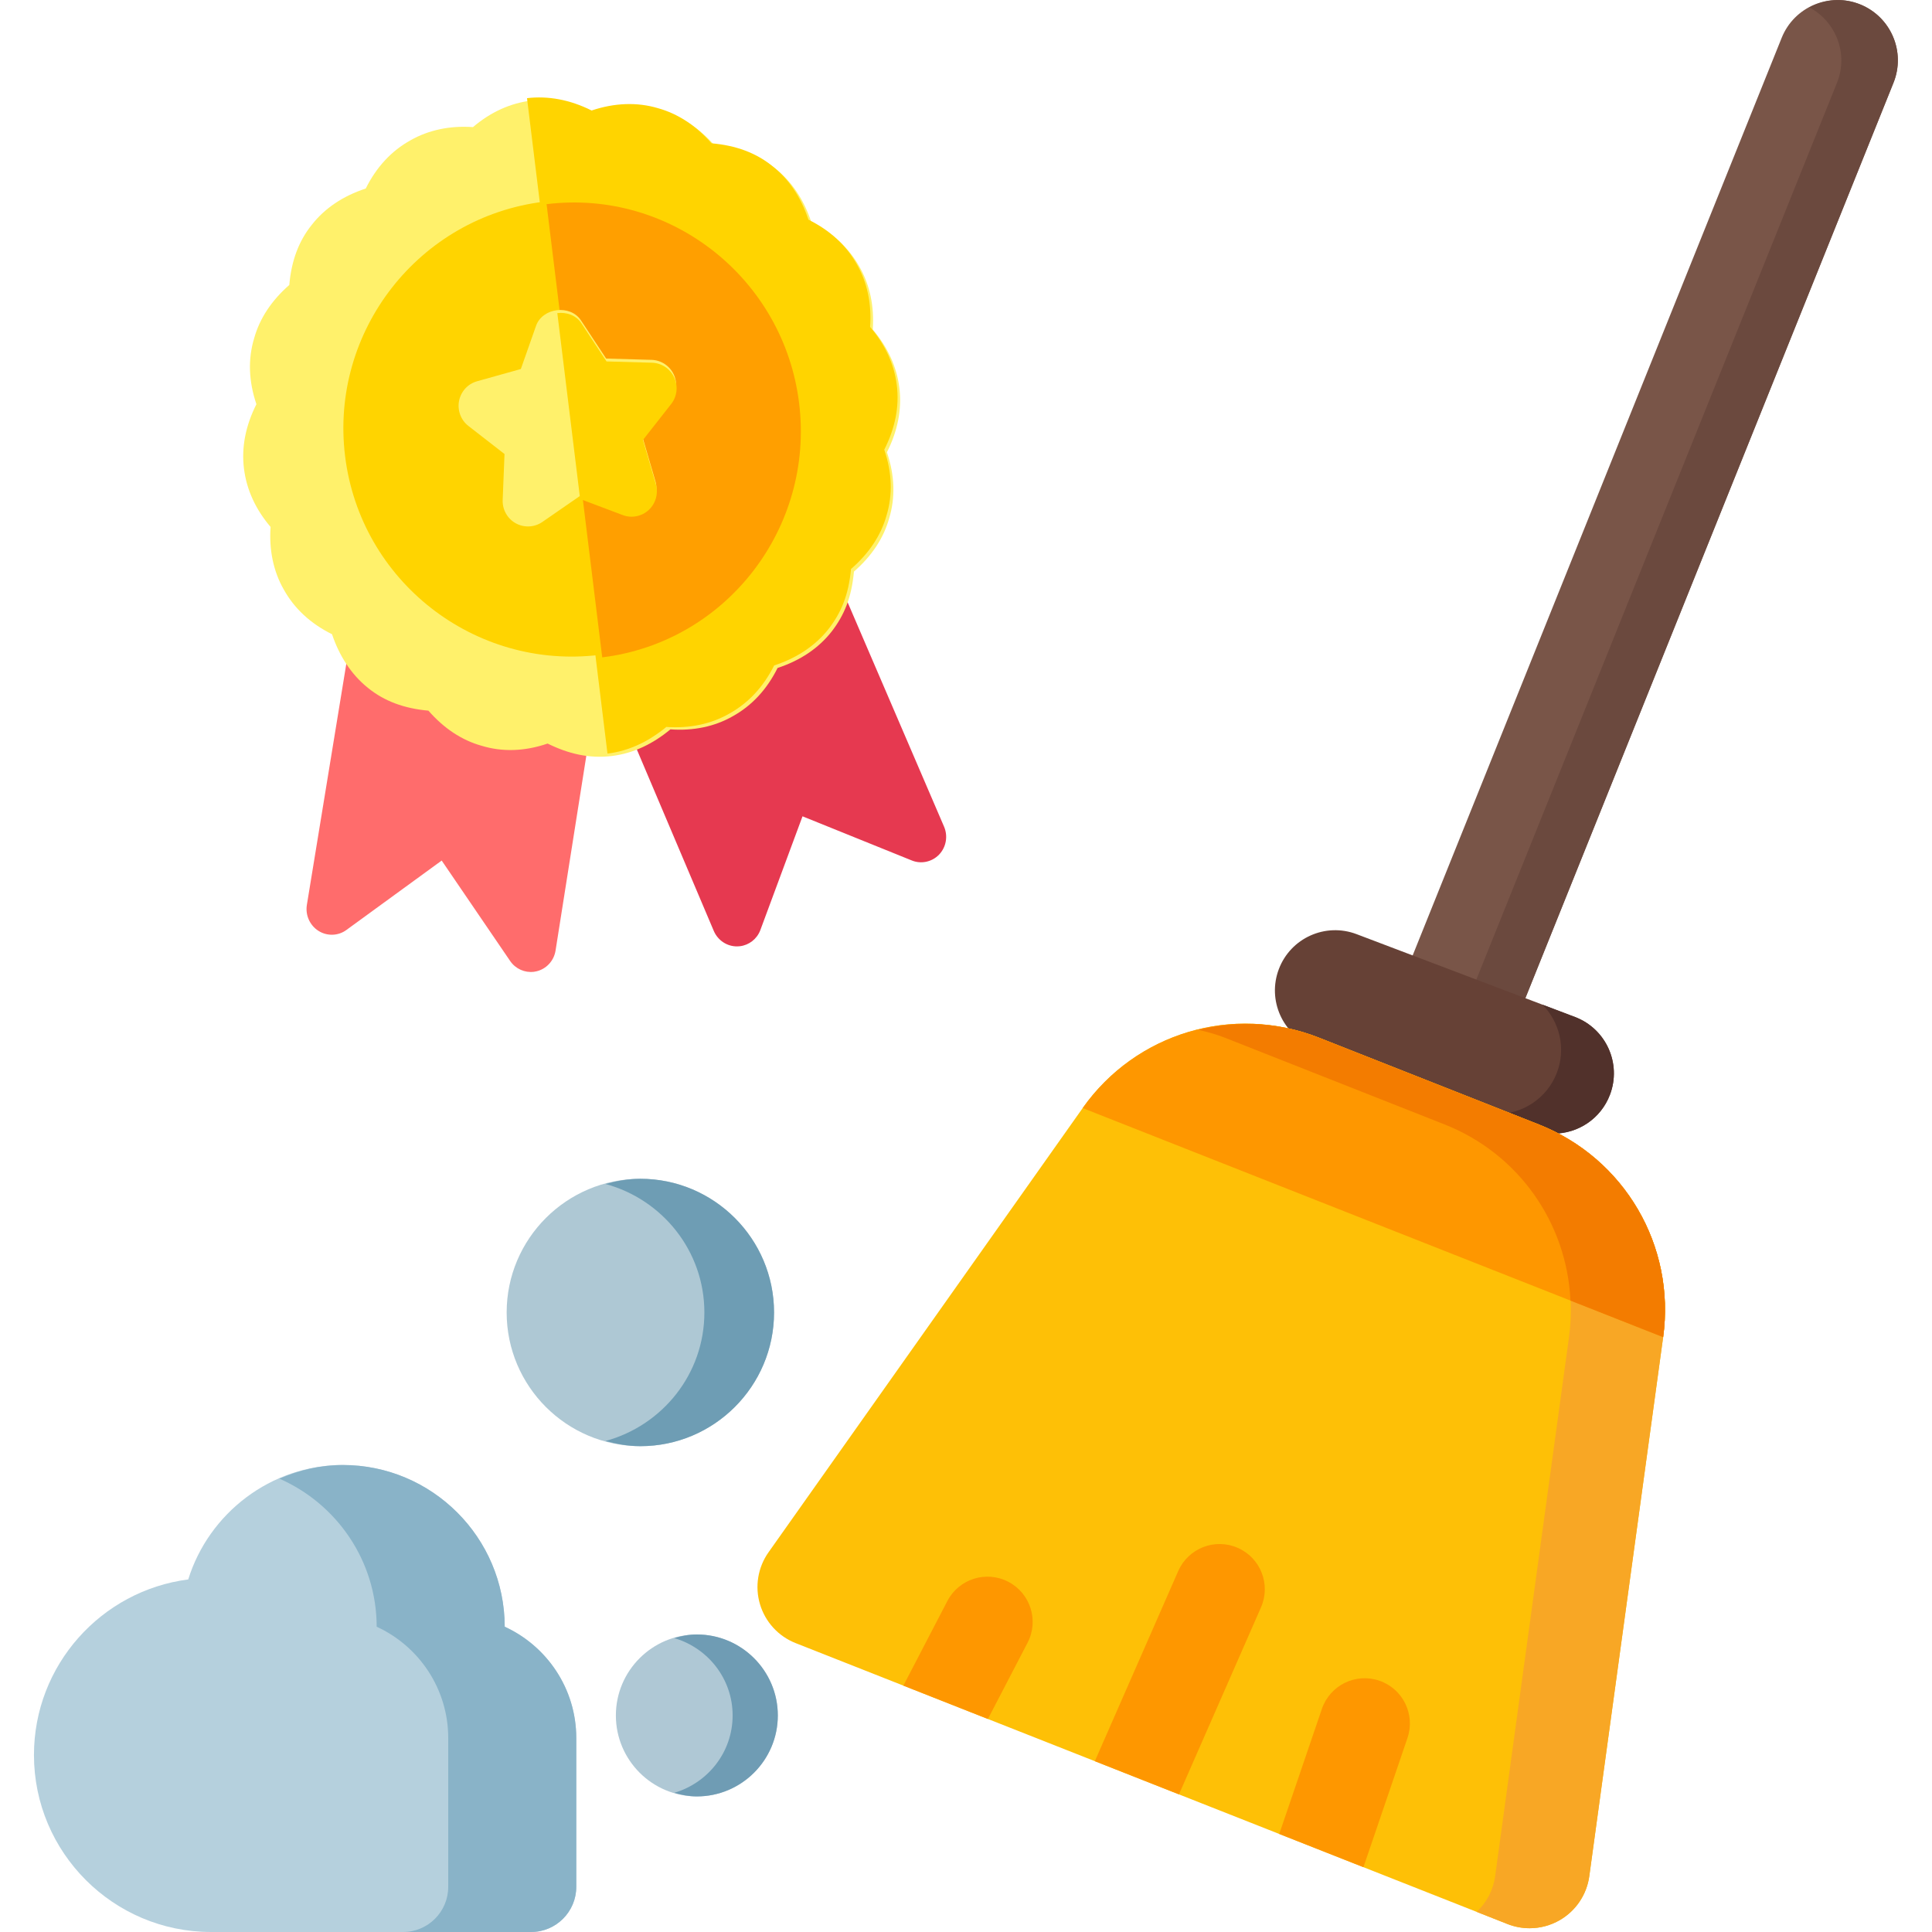 <?xml version="1.0" encoding="UTF-8"?><svg version="1.1" width="512px" height="512px" viewBox="0 0 512.0 512.0" xmlns="http://www.w3.org/2000/svg" xmlns:xlink="http://www.w3.org/1999/xlink"><defs><clipPath id="i0"><path d="M512,0 L512,512 L0,512 L0,0 L512,0 Z"></path></clipPath><clipPath id="i1"><path d="M134.463,1.157 C142.646,4.448 146.611,13.748 143.321,21.931 L30.787,301.757 C28.284,307.985 22.292,311.771 15.968,311.771 C13.983,311.771 11.968,311.4 10.015,310.614 C1.832,307.323 -2.133,298.023 1.157,289.84 L113.691,10.015 C116.978,1.831 126.283,-2.132 134.463,1.157 Z"></path></clipPath><clipPath id="i2"><path d="M112.602,1.927 C116.623,-0.217 121.497,-0.701 126.054,1.132 C134.237,4.423 138.2,13.725 134.911,21.904 L22.378,301.728 C19.875,307.958 13.882,311.744 7.559,311.744 C5.575,311.744 3.559,311.374 1.606,310.586 C1.033,310.356 0.532,310.033 0,309.744 C3.22,308.045 5.943,305.374 7.407,301.729 L119.941,21.903 C123.013,14.266 119.709,5.713 112.602,1.927 Z"></path></clipPath><clipPath id="i3"><path d="M21.638,1.043 L79.525,23 C87.771,26.128 91.919,35.348 88.792,43.594 C86.371,49.976 80.301,53.903 73.857,53.903 C71.974,53.903 70.064,53.568 68.196,52.861 L10.309,30.904 C2.063,27.776 -2.085,18.556 1.042,10.31 C4.168,2.064 13.377,-2.087 21.638,1.043 Z"></path></clipPath><clipPath id="i4"><path d="M14.148,0 L22.76,3.267 C31.006,6.394 35.154,15.618 32.028,23.863 C29.606,30.245 23.537,34.171 17.092,34.171 C15.209,34.171 13.299,33.836 11.431,33.13 L0,28.795 C0.687,28.876 1.371,28.978 2.051,28.978 C8.924,28.978 15.397,24.787 17.98,17.984 C20.417,11.556 18.678,4.596 14.148,0 Z"></path></clipPath><clipPath id="i5"><path d="M86.178,22.379 C100.287,2.422 126.022,-5.258 148.778,3.72 L207.026,26.71 C229.77,35.68 243.333,58.865 240.012,83.087 L220.441,225.928 C219.775,230.786 216.917,235.066 212.683,237.542 C210.207,238.992 207.419,239.729 204.62,239.729 C202.636,239.729 200.648,239.363 198.757,238.614 L10.105,164.166 C5.548,162.365 2.066,158.572 0.667,153.874 C-0.737,149.176 0.102,144.096 2.932,140.092 Z"></path></clipPath><clipPath id="i6"><path d="M0,1.541 C10.321,-0.965 21.403,-0.513 31.886,3.623 L90.135,26.613 C112.879,35.583 126.442,58.768 123.122,82.991 L103.551,225.831 C102.885,230.689 100.027,234.969 95.793,237.445 C93.317,238.895 90.529,239.632 87.73,239.632 C85.746,239.632 83.758,239.266 81.867,238.517 L73.708,235.297 C76.349,232.817 78.097,229.492 78.6,225.831 L98.171,82.991 C101.493,58.768 87.93,35.584 65.185,26.613 L6.936,3.623 C4.653,2.722 2.328,2.11 0,1.541 Z"></path></clipPath><clipPath id="i7"><path d="M0,22.379 C14.109,2.422 39.844,-5.258 62.6,3.72 L120.849,26.71 C143.592,35.681 157.156,58.866 153.834,83.087 Z"></path></clipPath><clipPath id="i8"><path d="M0,1.541 C10.321,-0.965 21.403,-0.513 31.886,3.623 L90.135,26.613 C112.879,35.583 126.442,58.768 123.122,82.99 L98.561,73.298 C97.618,52.788 84.865,34.375 65.185,26.613 L6.936,3.623 C4.653,2.722 2.328,2.11 0,1.541 Z"></path></clipPath><clipPath id="i9"><path d="M11.657,6.454 C14.71,0.59 21.926,-1.702 27.809,1.354 C33.68,4.407 35.961,11.639 32.912,17.506 L22.403,37.716 L0,28.875 Z"></path></clipPath><clipPath id="i10"><path d="M22.097,7.168 C24.751,1.114 31.804,-1.647 37.874,1.012 C43.932,3.67 46.689,10.735 44.03,16.789 L22.294,66.348 L0,57.55 Z"></path></clipPath><clipPath id="i11"><path d="M11.302,8.117 C13.442,1.855 20.254,-1.49 26.503,0.643 C32.764,2.779 36.109,9.582 33.977,15.844 L22.308,50.074 L0,41.271 Z"></path></clipPath><clipPath id="i12"><path d="M81.84,0 C105.485,0 124.725,19.22 124.756,42.857 C135.933,47.984 143.718,59.282 143.718,72.357 L143.718,111.78 C143.718,118.392 138.357,123.757 131.742,123.757 L46.909,123.757 C21.045,123.757 0,102.713 0,76.849 C0,53.025 17.852,33.294 40.885,30.327 C46.32,12.823 62.733,0 81.84,0 Z"></path></clipPath><clipPath id="i13"><path d="M16.795,0 C40.44,0 59.68,19.22 59.711,42.857 C70.888,47.984 78.674,59.282 78.675,72.359 L78.675,111.782 C78.675,118.394 73.314,123.759 66.698,123.759 L32.764,123.759 C39.38,123.759 44.741,118.394 44.741,111.782 L44.741,72.359 C44.741,59.283 36.956,47.985 25.778,42.858 C25.754,25.318 15.128,10.25 0,3.622 C5.189,1.372 10.83,0 16.795,0 Z"></path></clipPath><clipPath id="i14"><path d="M21.458,0 C33.29,0 42.916,9.625 42.916,21.458 C42.916,33.291 33.29,42.916 21.458,42.916 C9.625,42.916 0,33.291 0,21.458 C0,9.625 9.626,0 21.458,0 Z"></path></clipPath><clipPath id="i15"><path d="M5.988,0 C17.82,0 27.446,9.625 27.446,21.458 C27.446,33.291 17.82,42.916 5.988,42.916 C3.896,42.916 1.914,42.522 0,41.961 C8.907,39.349 15.47,31.196 15.47,21.458 C15.47,11.719 8.907,3.567 0,0.955 C1.914,0.394 3.897,0 5.988,0 Z"></path></clipPath><clipPath id="i16"><path d="M35.431,0 C54.967,0 70.862,15.894 70.862,35.431 C70.862,54.968 54.968,70.862 35.431,70.862 C15.894,70.862 0,54.968 0,35.431 C0,15.894 15.895,0 35.431,0 Z"></path></clipPath><clipPath id="i17"><path d="M9.232,0 C28.768,0 44.663,15.892 44.663,35.429 C44.663,54.966 28.768,70.86 9.232,70.86 C6.018,70.86 2.963,70.291 0,69.484 C15.045,65.395 26.199,51.753 26.199,35.43 C26.199,19.107 15.045,5.466 0,1.376 C2.963,0.569 6.018,0 9.232,0 Z"></path></clipPath><clipPath id="i18"><path d="M56.396,0.085 C58.906,0.514 60.949,2.356 61.678,4.832 L80.725,70.139 C81.493,72.766 80.621,75.598 78.526,77.322 C76.431,79.032 73.491,79.309 71.15,77.995 L43.829,62.851 L29.036,91.462 C27.865,93.66 25.602,95 23.182,95 C22.948,95 22.713,94.987 22.479,94.96 C19.799,94.676 17.562,92.775 16.794,90.154 L0.271,32.462 C-0.64,29.313 0.804,25.953 3.706,24.493 C4.889,23.893 5.93,23.212 6.958,22.354 C8.662,20.928 10.939,20.466 13.06,21.087 C17.275,22.348 21.035,22.288 24.196,20.928 C27.579,19.542 30.35,16.795 32.496,12.741 C33.537,10.787 35.449,9.473 37.609,9.222 C42.267,8.694 45.871,7.163 48.317,4.673 C48.85,4.139 49.409,3.479 49.865,2.825 C51.348,0.732 53.846,-0.318 56.396,0.085 Z"></path></clipPath><clipPath id="i19"><path d="M31.147,2.846 C31.576,3.468 32.005,4.011 32.448,4.455 C34.737,6.871 38.133,8.341 42.881,9.016 C44.936,9.301 46.745,10.551 47.759,12.385 C50.01,16.417 52.729,19.131 55.851,20.455 C59.155,21.951 62.993,21.977 67.351,20.634 C69.498,19.972 71.826,20.455 73.543,21.911 C74.597,22.805 75.846,23.639 77.485,24.539 C80.27,26.062 81.622,29.359 80.725,32.437 L64.203,90.147 C63.435,92.775 61.185,94.676 58.505,94.96 C58.271,94.987 58.05,95 57.815,95 C55.396,95 53.132,93.656 51.961,91.451 L37.169,62.764 L9.85,77.95 C7.508,79.268 4.555,78.99 2.474,77.268 C0.379,75.541 -0.492,72.701 0.275,70.065 L19.334,4.852 C20.063,2.369 22.118,0.522 24.629,0.098 C27.1,-0.345 29.663,0.734 31.147,2.846 Z"></path></clipPath><clipPath id="i20"><path d="M103.998,5.336 C110.269,4.04 116.237,4.573 121.456,6.88 C126.452,8.964 130.79,12.652 134.3,17.832 C140.636,19.18 145.606,21.776 149.418,25.721 C153.335,29.652 155.952,34.812 157.201,41.051 C162.499,44.548 166.284,49.031 168.454,54.409 C170.57,59.464 171.057,65.249 169.886,71.251 C173.278,76.405 175,81.855 175,87.488 C175,93.142 173.199,98.677 169.649,103.989 C170.951,110.306 170.438,116.164 168.098,121.443 C166.021,126.445 162.314,130.791 157.121,134.308 C155.639,141.112 153.139,145.47 149.365,149.315 C145.355,153.312 140.176,155.955 133.918,157.197 C130.421,162.489 125.952,166.269 120.575,168.445 C115.527,170.568 109.769,171.068 103.748,169.884 C98.84,173.037 93.401,175 87.5,175 C81.464,175 76.089,173.007 70.988,169.649 C64.704,170.977 58.802,170.438 53.53,168.091 C48.548,166.013 44.21,162.325 40.699,157.145 C34.363,155.797 29.394,153.201 25.582,149.257 C21.482,145.092 18.985,139.658 17.812,133.933 C12.501,130.436 8.716,125.952 6.546,120.568 C4.43,115.513 3.943,109.728 5.114,103.726 C1.722,98.573 0,93.123 0,87.489 C0,81.835 1.801,76.3 5.351,70.988 C4.049,64.671 4.562,58.814 6.902,53.535 C8.979,48.539 12.673,44.2 17.852,40.683 C19.193,34.346 21.796,29.376 25.74,25.563 C29.657,21.652 34.824,19.022 41.081,17.78 C44.578,12.481 49.048,8.708 54.425,6.532 C59.486,4.428 65.27,3.916 71.265,5.092 C81.558,-1.711 93.403,-1.764 103.998,5.336 Z"></path></clipPath><clipPath id="i21"><path d="M0,0 C5.611,0.021 11.259,1.78 16.593,5.333 C22.899,4.038 28.902,4.57 34.151,6.878 C39.175,8.962 43.538,12.65 47.068,17.83 C53.44,19.178 58.438,21.774 62.272,25.719 C66.212,29.65 68.843,34.811 70.099,41.049 C75.427,44.547 79.235,49.03 81.416,54.408 C83.544,59.463 84.034,65.248 82.857,71.25 C86.268,76.404 88,81.854 88,87.488 C88,93.142 86.189,98.677 82.619,103.989 C83.928,110.307 83.412,116.164 81.059,121.443 C78.97,126.445 75.241,130.791 70.019,134.308 C68.521,141.15 65.996,145.489 62.219,149.316 C58.186,153.313 52.977,155.955 46.684,157.198 C43.167,162.49 38.672,166.27 33.264,168.446 C28.188,170.569 22.397,171.069 16.341,169.886 C11.406,173.036 5.936,175 0,175 Z"></path></clipPath><clipPath id="i22"><path d="M60.5,0 C93.861,0 121,27.139 121,60.5 C121,93.861 93.861,121 60.5,121 C27.139,121 0,93.861 0,60.5 C0,27.139 27.139,0 60.5,0 Z"></path></clipPath><clipPath id="i23"><path d="M0,0 C33.086,0 60,27.139 60,60.5 C60,93.861 33.086,121 0,121 Z"></path></clipPath><clipPath id="i24"><path d="M34.992,3.435 L40.384,14.303 L52.292,16.111 C54.805,16.494 56.885,18.275 57.67,20.703 C58.456,23.138 57.814,25.811 55.995,27.606 L47.424,36.138 L49.387,48.141 C49.806,50.662 48.772,53.209 46.718,54.713 C44.677,56.205 41.947,56.425 39.69,55.241 L28.999,49.639 L18.307,55.241 C16.069,56.409 13.334,56.205 11.28,54.713 C9.225,53.209 8.192,50.662 8.61,48.141 L10.573,36.138 L2.002,27.606 C0.136,25.771 -0.434,23.052 0.327,20.703 C1.112,18.275 3.193,16.493 5.706,16.111 L17.614,14.303 L23.005,3.435 C25.282,-1.145 32.715,-1.145 34.992,3.435 Z"></path></clipPath><clipPath id="i25"><path d="M0,0 C2.428,0 4.855,1.145 5.993,3.435 L11.384,14.303 L23.292,16.111 C25.805,16.493 27.885,18.275 28.67,20.704 C29.456,23.138 28.814,25.811 26.996,27.606 L18.425,36.137 L20.388,48.141 C20.806,50.661 19.773,53.208 17.718,54.713 C15.681,56.202 12.952,56.427 10.691,55.241 L0,49.639 Z"></path></clipPath></defs><g clip-path="url(#i0)"><g transform="translate(9.0 0.0)"><g transform="translate(349.475 0.0)"><g clip-path="url(#i1)"><polygon points="-6.00232934e-15,0 144.478,0 144.478,311.771 -6.00232934e-15,311.771 -6.00232934e-15,0" stroke="none" fill="#795548"></polygon></g></g><g transform="translate(357.884 0.026)"><g clip-path="url(#i2)"><polygon points="0,-2.29846617e-17 136.068,-2.29846617e-17 136.068,311.744 0,311.744 0,-2.29846617e-17" stroke="none" fill="#6B493E"></polygon></g></g><g transform="translate(328.865 246.515)"><g clip-path="url(#i3)"><polygon points="2.35348531e-14,1.46254951e-14 89.834,1.46254951e-14 89.834,53.903 2.35348531e-14,53.903 2.35348531e-14,1.46254951e-14" stroke="none" fill="#664136"></polygon></g></g><g transform="translate(385.63 266.247)"><g clip-path="url(#i4)"><polygon points="0,0 33.069,0 33.069,34.171 0,34.171 0,0" stroke="none" fill="#51312B"></polygon></g></g><g transform="translate(191.738 271.272)"><g clip-path="url(#i5)"><polygon points="5.66180131e-15,2.59565361e-14 240.51,2.59565361e-14 240.51,239.729 5.66180131e-15,239.729 5.66180131e-15,2.59565361e-14" stroke="none" fill="#FEC006"></polygon></g></g><g transform="translate(308.63 271.369)"><g clip-path="url(#i6)"><polygon points="0,-2.77306682e-14 123.619,-2.77306682e-14 123.619,239.632 0,239.632 0,-2.77306682e-14" stroke="none" fill="#F8A725"></polygon></g></g><g transform="translate(277.916 271.271)"><g clip-path="url(#i7)"><polygon points="0,2.59565361e-14 154.332,2.59565361e-14 154.332,83.087 0,83.087 0,2.59565361e-14" stroke="none" fill="#FE9700"></polygon></g></g><g transform="translate(308.63 271.369)"><g clip-path="url(#i8)"><polygon points="0,-2.76025498e-14 123.619,-2.76025498e-14 123.619,82.99 0,82.99 0,-2.76025498e-14" stroke="none" fill="#F37C00"></polygon></g></g><g transform="translate(230.404 409.183)"><g transform="translate(0.0 8.651)"><g clip-path="url(#i9)"><polygon points="0,2.60421748e-14 34.264,2.60421748e-14 34.264,37.716 0,37.716 0,2.60421748e-14" stroke="none" fill="#FE9700"></polygon></g></g><g transform="translate(50.74 5.684341886080802e-14)"><g clip-path="url(#i10)"><polygon points="0,2.61775951e-14 45.043,2.61775951e-14 45.043,66.348 0,66.348 0,2.61775951e-14" stroke="none" fill="#FE9700"></polygon></g></g><g transform="translate(99.612 35.565)"><g clip-path="url(#i11)"><polygon points="0,-1.82300834e-14 34.62,-1.82300834e-14 34.62,50.074 0,50.074 0,-1.82300834e-14" stroke="none" fill="#FE9700"></polygon></g></g></g><g transform="translate(0.0 388.241)"><g clip-path="url(#i12)"><polygon points="0,0 143.718,0 143.718,123.757 0,123.757 0,0" stroke="none" fill="#B5D0DD"></polygon></g></g><g transform="translate(65.045 388.241)"><g clip-path="url(#i13)"><polygon points="0,0 78.675,0 78.675,123.759 0,123.759 0,0" stroke="none" fill="#89B3C8"></polygon></g></g><g transform="translate(154.213 433.153)"><g clip-path="url(#i14)"><polygon points="0,0 42.916,0 42.916,42.916 0,42.916 0,0" stroke="none" fill="#AFC8D5"></polygon></g></g><g transform="translate(169.683 433.153)"><g clip-path="url(#i15)"><polygon points="0,0 27.446,0 27.446,42.916 0,42.916 0,0" stroke="none" fill="#6F9CB4"></polygon></g></g><g transform="translate(125.27 312.391)"><g clip-path="url(#i16)"><polygon points="0,0 70.862,0 70.862,70.862 0,70.862 0,0" stroke="none" fill="#AEC8D4"></polygon></g></g><g transform="translate(151.468 312.391)"><g clip-path="url(#i17)"><polygon points="0,0 44.663,0 44.663,70.86 0,70.86 0,0" stroke="none" fill="#6E9DB4"></polygon></g></g></g><g transform="translate(53.894 36.546) rotate(-7.0)"><g transform="translate(91.858 134.945)"><g clip-path="url(#i18)"><polygon points="-3.64958357e-12,-1.64484553e-15 81,-1.64484553e-15 81,95 -3.64958357e-12,95 -3.64958357e-12,-1.64484553e-15" stroke="none" fill="#E63950"></polygon></g></g><g transform="translate(2.181 135.016)"><g clip-path="url(#i19)"><polygon points="-3.6358865e-12,-1.06091142e-13 81,-1.06091142e-13 81,95 -3.6358865e-12,95 -3.6358865e-12,-1.06091142e-13" stroke="none" fill="#FF6C6C"></polygon></g></g><g transform="translate(-1.4495071809506044e-12 0.776)"><g clip-path="url(#i20)"><polygon points="-3.63830351e-12,6.47512058e-16 175,6.47512058e-16 175,175 -3.63830351e-12,175 -3.63830351e-12,6.47512058e-16" stroke="none" fill="#FFF16B"></polygon></g></g><g transform="translate(86.414 -3.694822225952521e-13)"><g clip-path="url(#i21)"><polygon points="-3.63830351e-12,-1.70650568e-13 88,-1.70650568e-13 88,175 -3.63830351e-12,175 -3.63830351e-12,-1.70650568e-13" stroke="none" fill="#FFD400"></polygon></g></g><g transform="translate(27 27.776)"><g clip-path="url(#i22)"><polygon points="-3.63820331e-12,-2.27539104e-13 121,-2.27539104e-13 121,121 -3.63820331e-12,121 -3.63820331e-12,-2.27539104e-13" stroke="none" fill="#FFD400"></polygon></g></g><g transform="translate(88.138 28.515)"><g clip-path="url(#i23)"><polygon points="-3.63820331e-12,-8.2030646e-17 60,-8.2030646e-17 60,121 -3.63820331e-12,121 -3.63820331e-12,-8.2030646e-17" stroke="none" fill="#FF9F00"></polygon></g></g><g transform="translate(58.43 56.741)"><g clip-path="url(#i24)"><polygon points="-3.64152586e-12,-1.77145352e-13 58,-1.77145352e-13 58,56 -3.64152586e-12,56 -3.64152586e-12,-1.77145352e-13" stroke="none" fill="#FFF16B"></polygon></g></g><g transform="translate(87.444 57.516)"><g clip-path="url(#i25)"><polygon points="-3.63808271e-12,-3.96481456e-17 29,-3.96481456e-17 29,56 -3.63808271e-12,56 -3.63808271e-12,-3.96481456e-17" stroke="none" fill="#FFD400"></polygon></g></g></g></g></svg>